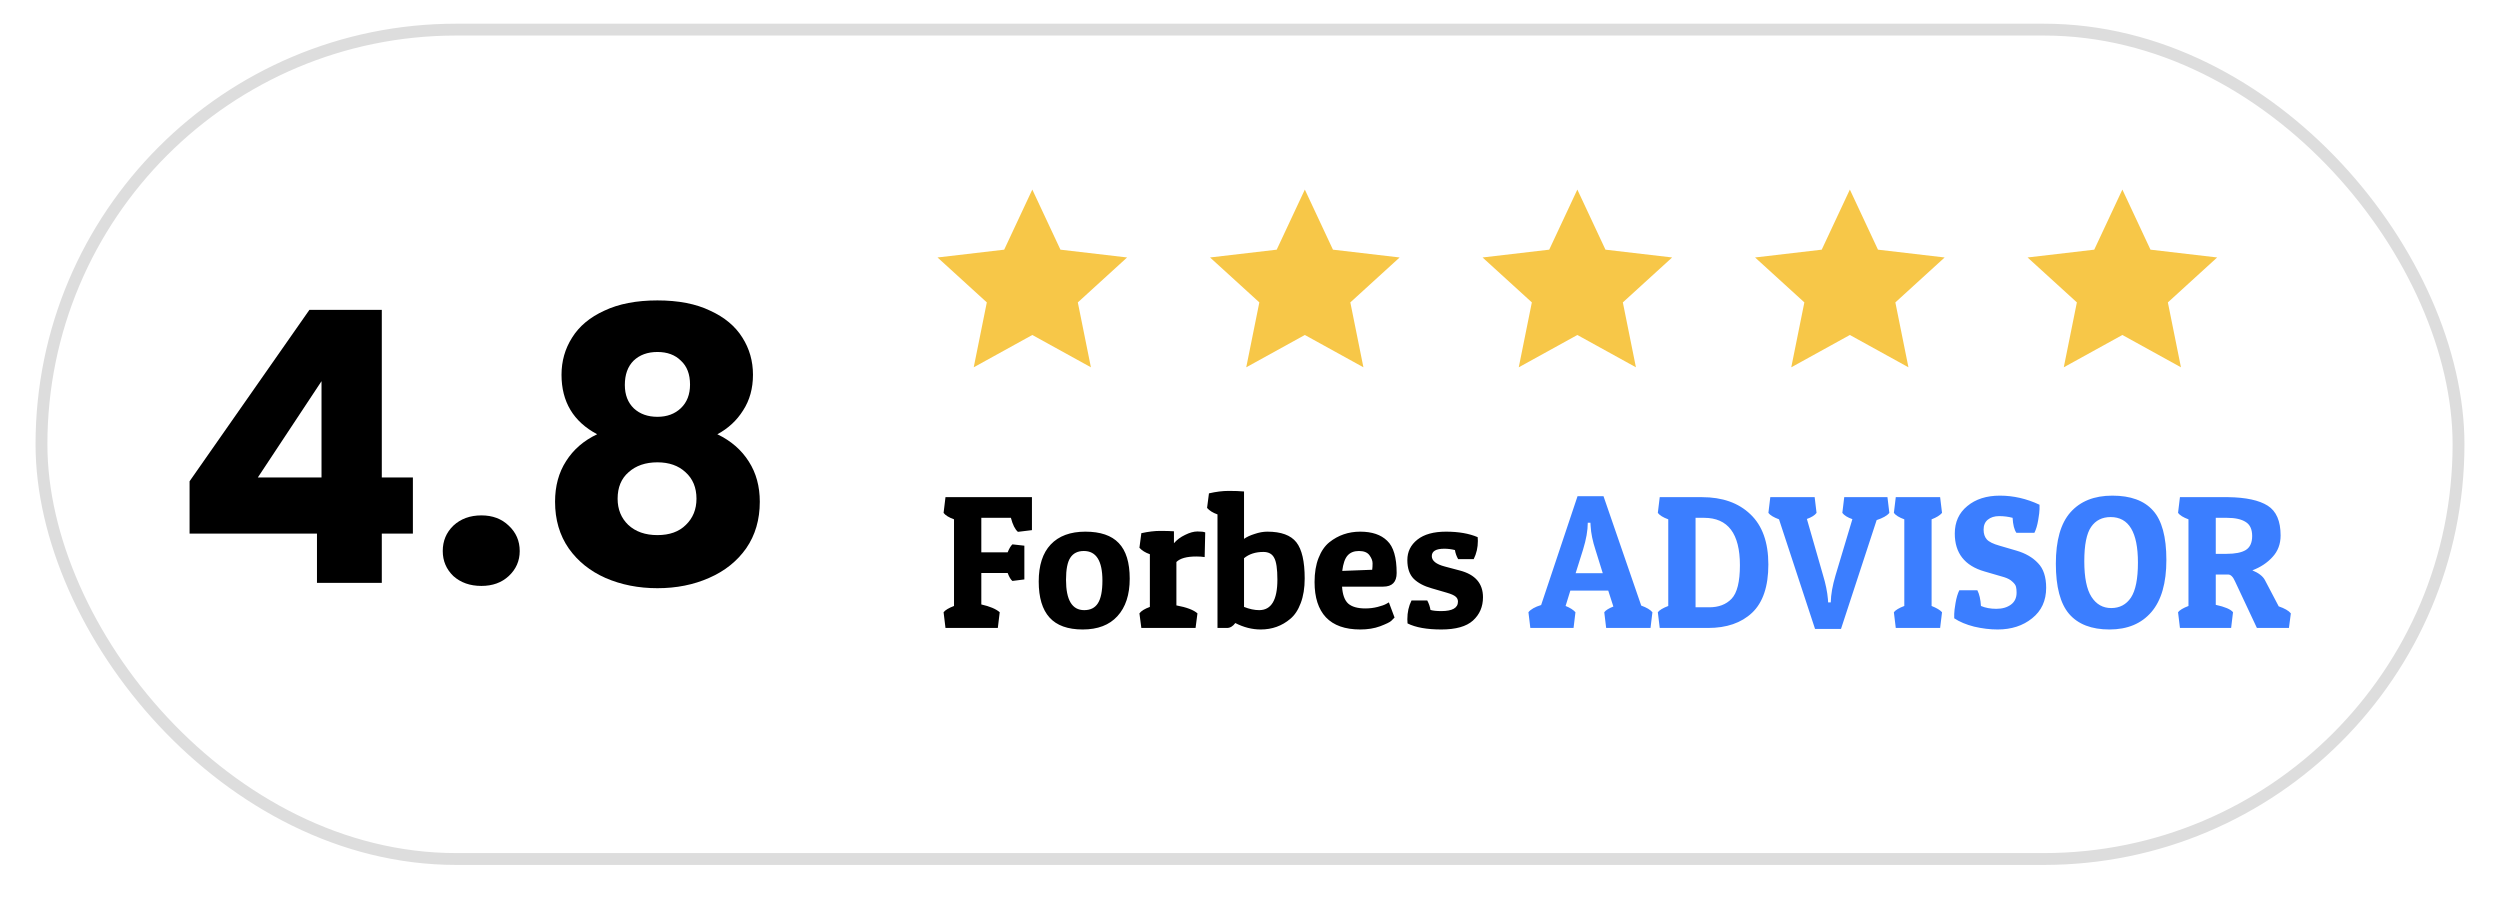 <svg xmlns="http://www.w3.org/2000/svg" width="211" height="77" viewBox="0 0 211 77" fill="none"><g filter="url(#filter0_ddd_714_438)"><rect x="3" y="2" width="205" height="71" rx="35.5" fill="white"></rect><rect x="3.5" y="2.5" width="204" height="70" rx="35" stroke="#DDDDDD"></rect></g><path d="M16 45.035V40.62L26.112 26.155H32.224V40.3H34.848V45.035H32.224V49.196H26.752V45.035H16ZM27.136 32.172L21.76 40.3H27.136V32.172Z" fill="black"></path><path d="M40.632 49.452C39.672 49.452 38.883 49.174 38.264 48.62C37.667 48.044 37.368 47.34 37.368 46.508C37.368 45.654 37.667 44.94 38.264 44.364C38.883 43.788 39.672 43.499 40.632 43.499C41.571 43.499 42.339 43.788 42.936 44.364C43.555 44.94 43.864 45.654 43.864 46.508C43.864 47.34 43.555 48.044 42.936 48.62C42.339 49.174 41.571 49.452 40.632 49.452Z" fill="black"></path><path d="M50.4 36.651C48.394 35.585 47.392 33.91 47.392 31.628C47.392 30.476 47.69 29.43 48.288 28.491C48.885 27.532 49.791 26.774 51.008 26.22C52.224 25.643 53.717 25.355 55.487 25.355C57.258 25.355 58.741 25.643 59.935 26.22C61.151 26.774 62.058 27.532 62.656 28.491C63.253 29.43 63.551 30.476 63.551 31.628C63.551 32.779 63.274 33.782 62.719 34.636C62.186 35.489 61.461 36.161 60.544 36.651C61.696 37.206 62.581 37.974 63.2 38.956C63.818 39.916 64.127 41.046 64.127 42.347C64.127 43.862 63.743 45.174 62.975 46.283C62.208 47.371 61.162 48.203 59.84 48.779C58.538 49.355 57.087 49.644 55.487 49.644C53.888 49.644 52.426 49.355 51.103 48.779C49.802 48.203 48.767 47.371 47.999 46.283C47.231 45.174 46.847 43.862 46.847 42.347C46.847 41.025 47.157 39.883 47.776 38.923C48.394 37.942 49.269 37.185 50.4 36.651ZM58.239 32.459C58.239 31.585 57.983 30.913 57.471 30.444C56.981 29.953 56.319 29.707 55.487 29.707C54.656 29.707 53.983 29.953 53.471 30.444C52.981 30.934 52.736 31.617 52.736 32.492C52.736 33.324 52.992 33.985 53.504 34.475C54.016 34.945 54.677 35.179 55.487 35.179C56.298 35.179 56.959 34.934 57.471 34.444C57.983 33.953 58.239 33.291 58.239 32.459ZM55.487 39.02C54.485 39.02 53.674 39.297 53.056 39.852C52.437 40.385 52.127 41.132 52.127 42.092C52.127 42.987 52.426 43.724 53.023 44.3C53.642 44.876 54.464 45.163 55.487 45.163C56.511 45.163 57.312 44.876 57.888 44.3C58.485 43.724 58.783 42.987 58.783 42.092C58.783 41.153 58.474 40.406 57.855 39.852C57.258 39.297 56.469 39.02 55.487 39.02Z" fill="black"></path><path d="M87.127 28.272L82.183 31L83.287 25.522L79.127 21.73L84.754 21.072L87.127 16L89.501 21.072L95.127 21.73L90.968 25.522L92.072 31L87.127 28.272Z" fill="#F7C748"></path><path d="M110.128 28.272L105.183 31L106.288 25.522L102.128 21.73L107.754 21.072L110.128 16L112.501 21.072L118.128 21.73L113.968 25.522L115.072 31L110.128 28.272Z" fill="#F7C748"></path><path d="M133.128 28.272L128.183 31L129.288 25.522L125.128 21.73L130.754 21.072L133.128 16L135.501 21.072L141.128 21.73L136.968 25.522L138.072 31L133.128 28.272Z" fill="#F7C748"></path><path d="M156.128 28.272L151.183 31L152.288 25.522L148.128 21.73L153.754 21.072L156.128 16L158.501 21.072L164.128 21.73L159.968 25.522L161.072 31L156.128 28.272Z" fill="#F7C748"></path><path d="M179.128 28.272L174.183 31L175.288 25.522L171.128 21.73L176.754 21.072L179.128 16L181.501 21.072L187.128 21.73L182.968 25.522L184.072 31L179.128 28.272Z" fill="#F7C748"></path><path d="M87.096 41.96V44.744L85.912 44.888C85.666 44.675 85.469 44.28 85.32 43.704H82.823V46.616H85.047C85.175 46.296 85.309 46.072 85.448 45.944L86.456 46.056V48.904L85.448 49.032C85.309 48.925 85.175 48.701 85.047 48.36H82.823V51.016C83.538 51.176 84.055 51.395 84.376 51.672L84.216 53H79.799L79.639 51.672C79.778 51.491 80.072 51.315 80.519 51.144V43.832C80.082 43.672 79.789 43.491 79.639 43.288L79.799 41.96H87.096ZM91.38 53.128C90.121 53.128 89.188 52.792 88.58 52.12C87.972 51.448 87.668 50.435 87.668 49.08C87.668 47.715 88.004 46.675 88.676 45.96C89.359 45.235 90.335 44.872 91.604 44.872C92.874 44.872 93.812 45.192 94.42 45.832C95.039 46.472 95.348 47.475 95.348 48.84C95.348 50.195 95.001 51.251 94.308 52.008C93.626 52.755 92.65 53.128 91.38 53.128ZM89.972 48.936C89.972 50.643 90.484 51.496 91.508 51.496C92.031 51.496 92.415 51.304 92.66 50.92C92.916 50.525 93.044 49.885 93.044 49C93.044 47.336 92.522 46.504 91.476 46.504C90.964 46.504 90.585 46.691 90.34 47.064C90.095 47.427 89.972 48.051 89.972 48.936ZM100.969 46.968C100.158 46.968 99.598 47.123 99.288 47.432V51.096C100.153 51.256 100.745 51.48 101.065 51.768L100.905 53H96.329L96.168 51.768C96.318 51.565 96.611 51.384 97.049 51.224V46.776C96.675 46.648 96.382 46.467 96.168 46.232L96.329 45C96.915 44.872 97.443 44.808 97.912 44.808C98.382 44.808 98.771 44.819 99.081 44.84V45.848C99.326 45.56 99.641 45.325 100.025 45.144C100.409 44.952 100.755 44.856 101.065 44.856C101.385 44.856 101.603 44.883 101.721 44.936L101.673 47.016C101.459 46.984 101.225 46.968 100.969 46.968ZM102.036 41.64C102.633 41.501 103.188 41.432 103.7 41.432C104.212 41.432 104.644 41.448 104.996 41.48V45.48C105.22 45.32 105.518 45.181 105.892 45.064C106.265 44.936 106.622 44.872 106.964 44.872C108.126 44.872 108.942 45.171 109.412 45.768C109.881 46.365 110.116 47.384 110.116 48.824C110.116 49.624 110.004 50.317 109.78 50.904C109.566 51.48 109.273 51.923 108.9 52.232C108.196 52.829 107.364 53.128 106.404 53.128C105.678 53.128 104.964 52.947 104.26 52.584C104.057 52.861 103.822 53 103.556 53H102.756V43.416C102.382 43.288 102.089 43.107 101.876 42.872L102.036 41.64ZM106.276 51.496C107.3 51.496 107.812 50.637 107.812 48.92C107.812 48.013 107.721 47.4 107.54 47.08C107.369 46.749 107.065 46.584 106.628 46.584C105.966 46.584 105.422 46.76 104.996 47.112V51.224C105.454 51.405 105.881 51.496 106.276 51.496ZM114.805 53.128C113.525 53.128 112.56 52.787 111.909 52.104C111.269 51.421 110.949 50.429 110.949 49.128C110.949 48.339 111.061 47.661 111.285 47.096C111.509 46.52 111.813 46.077 112.197 45.768C112.944 45.171 113.813 44.872 114.805 44.872C115.797 44.872 116.555 45.128 117.077 45.64C117.611 46.141 117.877 47.048 117.877 48.36C117.877 49.128 117.499 49.512 116.741 49.512H113.269C113.312 50.184 113.483 50.659 113.781 50.936C114.091 51.213 114.576 51.352 115.237 51.352C115.6 51.352 115.947 51.309 116.277 51.224C116.608 51.139 116.848 51.053 116.997 50.968L117.221 50.84L117.701 52.12C117.637 52.195 117.541 52.291 117.413 52.408C117.296 52.515 116.987 52.664 116.485 52.856C115.995 53.037 115.435 53.128 114.805 53.128ZM115.813 48.088C115.835 47.939 115.845 47.757 115.845 47.544C115.845 47.331 115.76 47.107 115.589 46.872C115.419 46.627 115.12 46.504 114.693 46.504C114.277 46.504 113.957 46.632 113.733 46.888C113.509 47.144 113.36 47.576 113.285 48.184L115.813 48.088ZM121.9 46.312C121.196 46.312 120.844 46.52 120.844 46.936C120.844 47.331 121.212 47.624 121.948 47.816L123.212 48.152C124.513 48.493 125.164 49.245 125.164 50.408C125.164 51.208 124.881 51.864 124.316 52.376C123.761 52.877 122.87 53.128 121.644 53.128C120.428 53.128 119.478 52.957 118.796 52.616C118.785 52.499 118.78 52.381 118.78 52.264C118.78 51.677 118.897 51.149 119.132 50.68H120.46C120.598 50.936 120.689 51.203 120.732 51.48C120.945 51.544 121.249 51.576 121.644 51.576C122.582 51.576 123.052 51.309 123.052 50.776C123.052 50.605 122.988 50.467 122.86 50.36C122.732 50.243 122.481 50.131 122.108 50.024L120.844 49.656C120.193 49.475 119.686 49.208 119.324 48.856C118.961 48.493 118.78 47.965 118.78 47.272C118.78 46.568 119.062 45.992 119.628 45.544C120.193 45.096 120.998 44.872 122.044 44.872C123.1 44.872 123.99 45.027 124.716 45.336C124.726 45.443 124.732 45.549 124.732 45.656C124.732 46.211 124.614 46.723 124.38 47.192H123.068C122.929 46.947 122.838 46.691 122.796 46.424C122.497 46.349 122.198 46.312 121.9 46.312Z" fill="black"></path><path d="M135.336 41.88L138.52 51.112C138.968 51.272 139.283 51.459 139.464 51.672L139.304 53H135.56L135.4 51.672C135.528 51.501 135.784 51.341 136.168 51.192L135.736 49.848H132.536L132.136 51.144C132.51 51.293 132.787 51.469 132.968 51.672L132.808 53H129.16L129 51.672C129.192 51.427 129.55 51.224 130.072 51.064L133.144 41.88H135.336ZM134.008 44.12C134.008 44.771 133.875 45.528 133.608 46.392L132.984 48.376H135.272L134.664 46.424C134.419 45.677 134.28 45 134.248 44.392L134.232 44.12H134.008ZM144.161 53H140.081L139.921 51.672C140.059 51.491 140.353 51.315 140.801 51.144V43.832C140.363 43.672 140.07 43.491 139.921 43.288L140.081 41.96H143.649C145.366 41.96 146.726 42.44 147.729 43.4C148.742 44.36 149.249 45.773 149.249 47.64C149.249 49.496 148.79 50.856 147.873 51.72C146.966 52.573 145.729 53 144.161 53ZM143.105 51.256H144.257C145.057 51.256 145.686 51.016 146.145 50.536C146.614 50.045 146.849 49.101 146.849 47.704C146.849 45.037 145.841 43.704 143.825 43.704H143.105V51.256ZM153.189 53.08L150.149 43.832C149.69 43.661 149.391 43.48 149.253 43.288L149.413 41.96H153.157L153.317 43.288C153.167 43.491 152.895 43.661 152.501 43.8L153.861 48.536C154.085 49.272 154.223 49.949 154.277 50.568L154.293 50.84H154.517C154.527 50.189 154.661 49.432 154.917 48.568L156.341 43.816C155.935 43.677 155.653 43.501 155.493 43.288L155.653 41.96H159.301L159.461 43.288C159.269 43.523 158.911 43.725 158.389 43.896L155.381 53.08H153.189ZM163.747 41.96L163.907 43.288C163.736 43.491 163.443 43.672 163.027 43.832V51.144C163.453 51.315 163.747 51.491 163.907 51.672L163.747 53H160.003L159.843 51.672C159.981 51.491 160.275 51.315 160.723 51.144V43.832C160.285 43.672 159.992 43.491 159.843 43.288L160.003 41.96H163.747ZM169.864 43.704C169.502 43.608 169.123 43.56 168.728 43.56C168.334 43.56 168.014 43.661 167.768 43.864C167.534 44.056 167.416 44.333 167.416 44.696C167.416 45.048 167.507 45.325 167.688 45.528C167.87 45.731 168.227 45.907 168.76 46.056L170.184 46.472C170.952 46.696 171.56 47.048 172.008 47.528C172.467 47.997 172.696 48.691 172.696 49.608C172.696 50.696 172.302 51.555 171.512 52.184C170.734 52.813 169.763 53.128 168.6 53.128C167.96 53.128 167.299 53.048 166.616 52.888C165.944 52.717 165.384 52.483 164.936 52.184C164.936 52.12 164.936 51.997 164.936 51.816C164.936 51.635 164.974 51.325 165.048 50.888C165.123 50.451 165.23 50.093 165.368 49.816H166.888C167.059 50.147 167.16 50.589 167.192 51.144C167.566 51.304 167.998 51.384 168.488 51.384C168.99 51.384 169.4 51.267 169.72 51.032C170.04 50.797 170.2 50.461 170.2 50.024C170.2 49.821 170.184 49.656 170.152 49.528C170.12 49.389 170.019 49.245 169.848 49.096C169.688 48.936 169.454 48.808 169.144 48.712L167.496 48.232C165.822 47.752 164.984 46.685 164.984 45.032C164.984 44.061 165.336 43.288 166.04 42.712C166.744 42.125 167.662 41.832 168.792 41.832C169.934 41.832 171.048 42.088 172.136 42.6C172.136 42.664 172.136 42.787 172.136 42.968C172.136 43.149 172.099 43.459 172.024 43.896C171.95 44.333 171.843 44.691 171.704 44.968H170.184C170.003 44.712 169.896 44.291 169.864 43.704ZM178.042 53.128C176.527 53.128 175.391 52.691 174.634 51.816C173.887 50.941 173.514 49.528 173.514 47.576C173.514 45.613 173.924 44.168 174.746 43.24C175.578 42.301 176.756 41.832 178.282 41.832C179.818 41.832 180.959 42.248 181.706 43.08C182.463 43.912 182.842 45.304 182.842 47.256C182.842 49.208 182.42 50.675 181.578 51.656C180.735 52.637 179.556 53.128 178.042 53.128ZM176.49 44.472C176.106 45.027 175.914 45.992 175.914 47.368C175.914 48.744 176.116 49.747 176.522 50.376C176.927 51.005 177.482 51.32 178.186 51.32C178.9 51.32 179.455 51.027 179.85 50.44C180.244 49.843 180.442 48.856 180.442 47.48C180.442 44.92 179.674 43.64 178.138 43.64C177.423 43.64 176.874 43.917 176.49 44.472ZM192.483 45.192C192.483 45.917 192.254 46.525 191.795 47.016C191.347 47.507 190.782 47.88 190.099 48.136C190.632 48.36 190.984 48.632 191.155 48.952L192.323 51.176C192.824 51.347 193.166 51.544 193.347 51.768L193.187 53H190.483L188.643 49.08C188.472 48.685 188.275 48.488 188.051 48.488H187.011V51.048C187.79 51.219 188.275 51.427 188.467 51.672L188.307 53H183.987L183.827 51.672C183.966 51.491 184.259 51.315 184.707 51.144V43.832C184.27 43.672 183.976 43.491 183.827 43.288L183.987 41.96H188.067C189.56 41.981 190.67 42.221 191.395 42.68C192.12 43.139 192.483 43.976 192.483 45.192ZM187.955 43.704H187.011V46.744H187.923C188.648 46.744 189.187 46.637 189.539 46.424C189.902 46.2 190.083 45.805 190.083 45.24C190.083 44.675 189.902 44.28 189.539 44.056C189.176 43.821 188.648 43.704 187.955 43.704Z" fill="#3B7EFF"></path><defs><filter id="filter0_ddd_714_438" x="0" y="0" width="211" height="77" color-interpolation-filters="sRGB"><feGaussianBlur stdDeviation="0.5"></feGaussianBlur><feGaussianBlur stdDeviation="0.5"></feGaussianBlur><feGaussianBlur stdDeviation="1.5"></feGaussianBlur></filter></defs></svg>